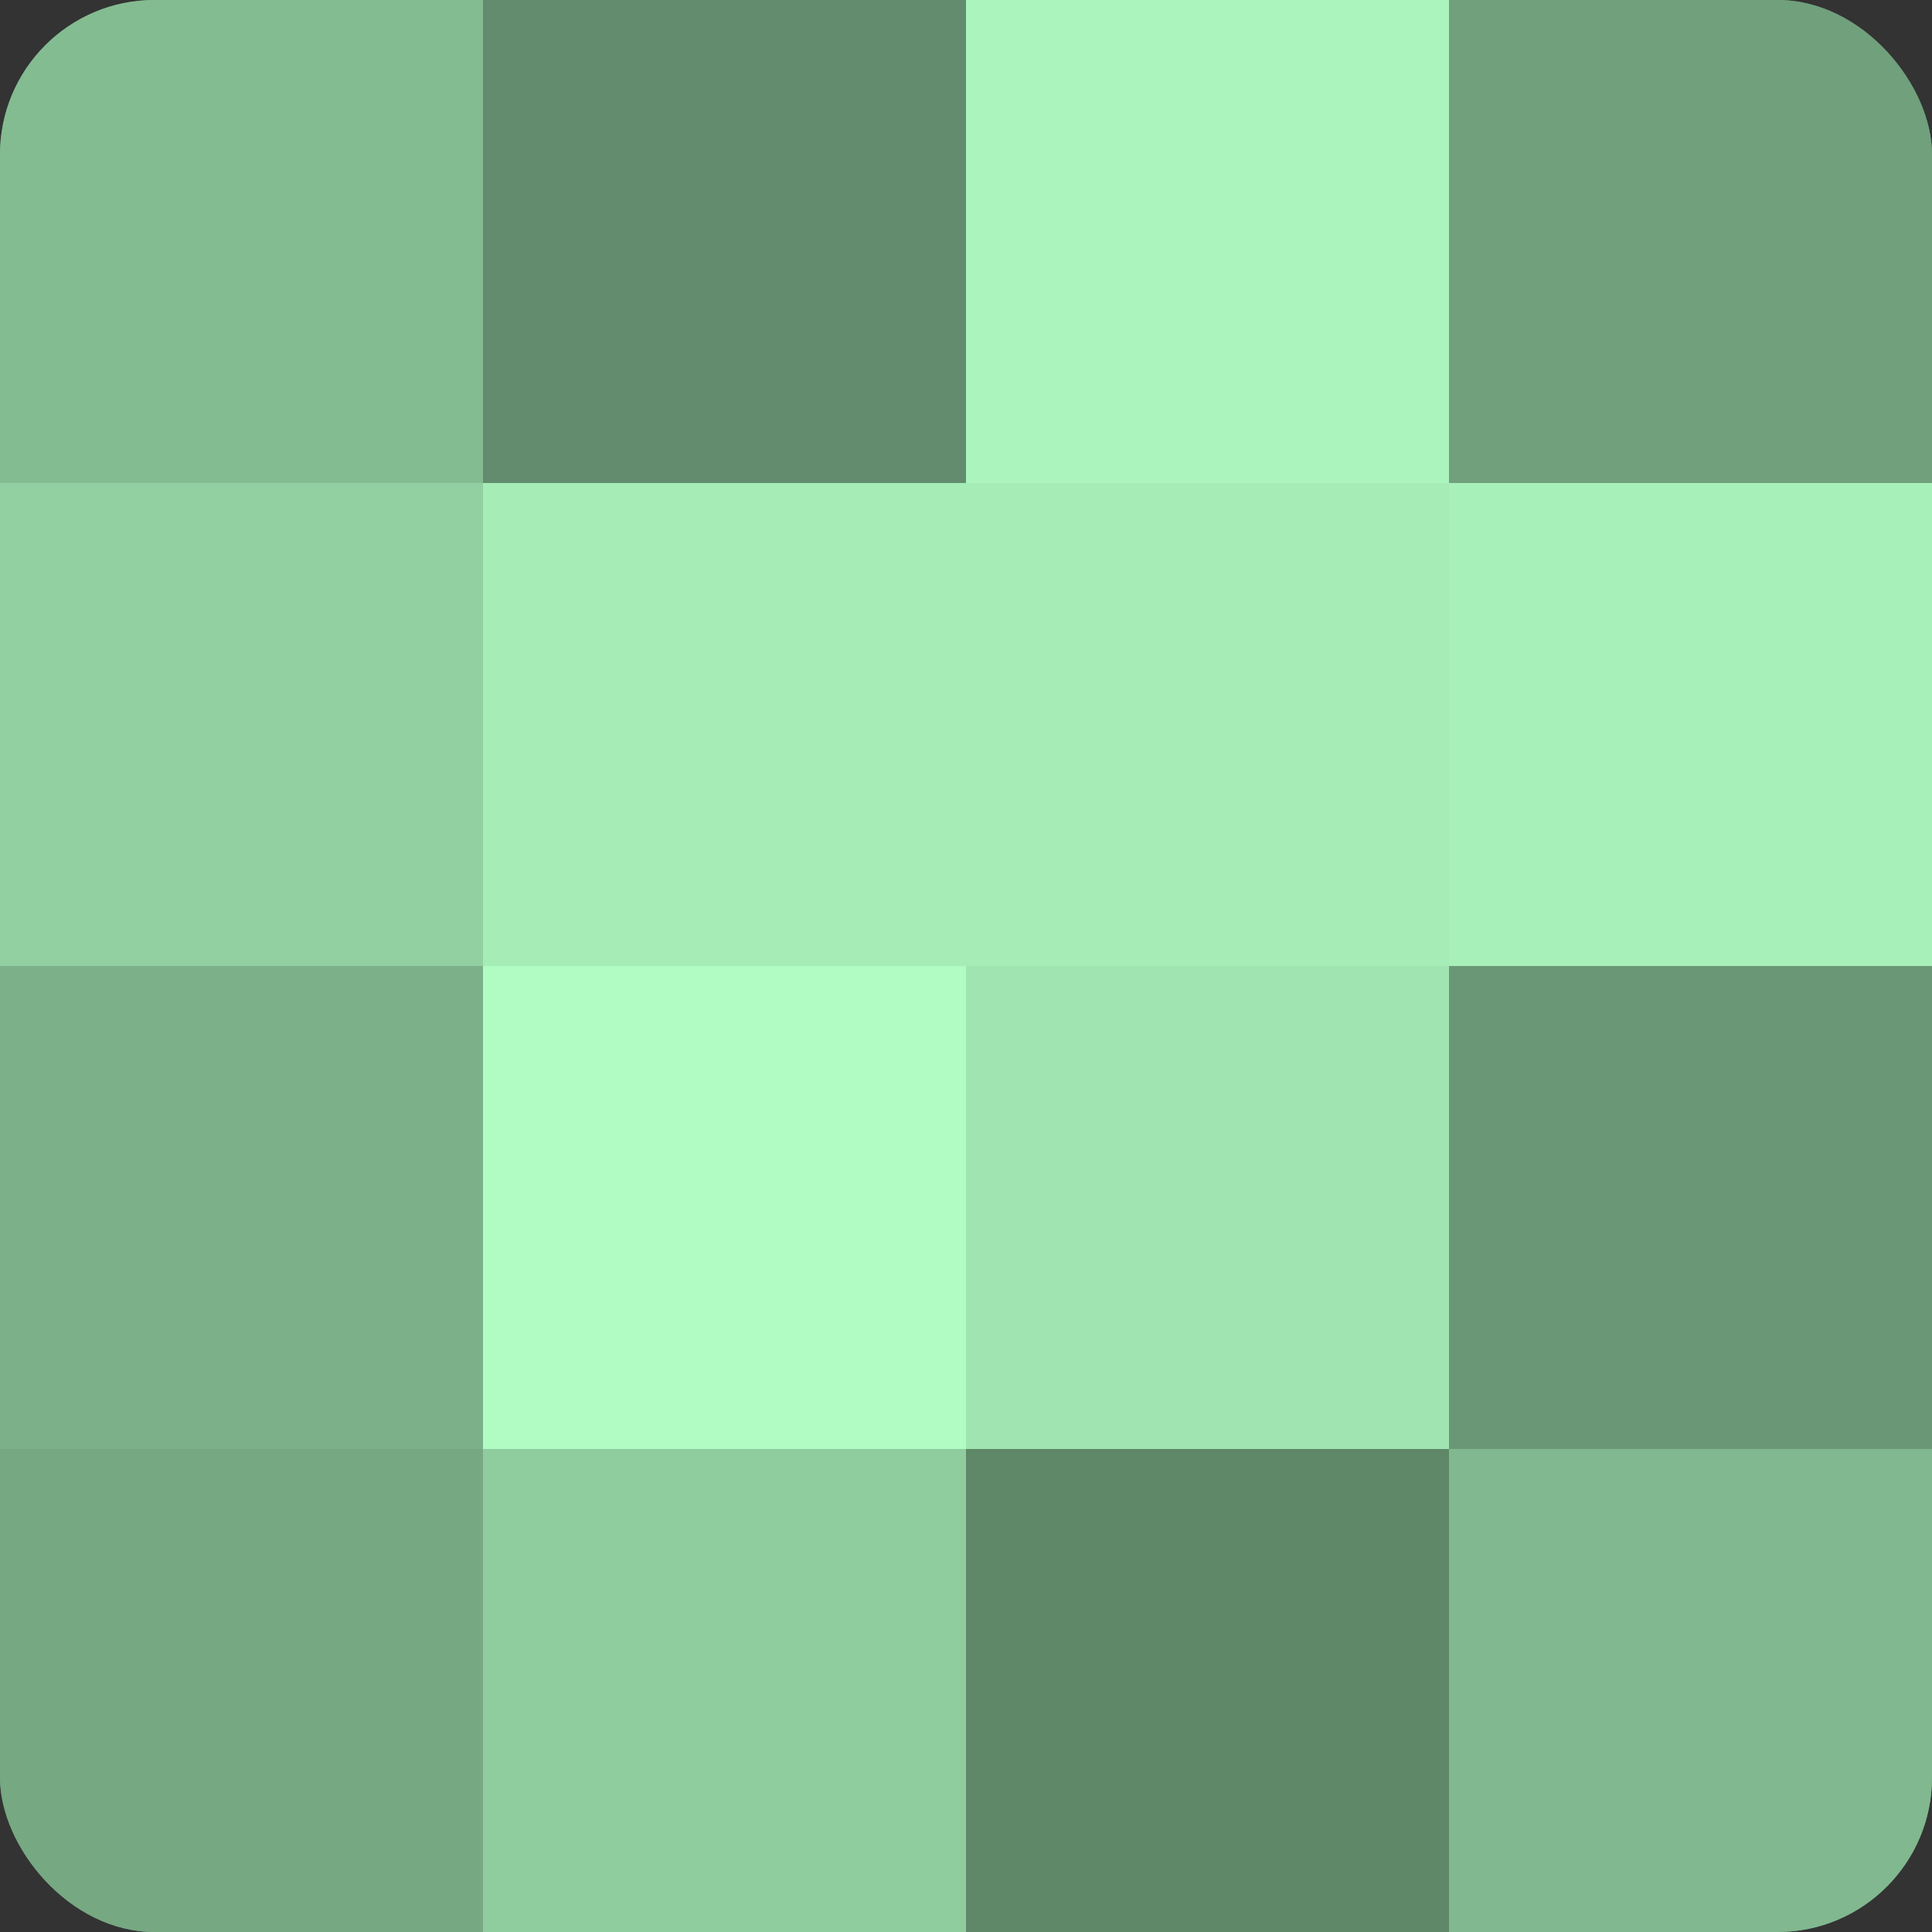 <?xml version="1.0" encoding="UTF-8"?>
<svg xmlns="http://www.w3.org/2000/svg" width="60" height="60" viewBox="0 0 100 100" preserveAspectRatio="xMidYMid meet"><rect x="0" y="0" width="100" height="100" fill="#333333" stroke="none"/><defs><clipPath id="c" width="100" height="100"><rect width="100" height="100" rx="8" ry="8"/></clipPath></defs><g clip-path="url(#c)"><rect width="100" height="100" fill="#70a07c"/><rect width="25" height="25" fill="#84bc92"/><rect y="25" width="25" height="25" fill="#92d0a1"/><rect y="50" width="25" height="25" fill="#7bb088"/><rect y="75" width="25" height="25" fill="#76a882"/><rect x="25" width="25" height="25" fill="#628c6d"/><rect x="25" y="25" width="25" height="25" fill="#a5ecb7"/><rect x="25" y="50" width="25" height="25" fill="#b0fcc3"/><rect x="25" y="75" width="25" height="25" fill="#8fcc9e"/><rect x="50" width="25" height="25" fill="#abf4bd"/><rect x="50" y="25" width="25" height="25" fill="#a5ecb7"/><rect x="50" y="50" width="25" height="25" fill="#9fe4b1"/><rect x="50" y="75" width="25" height="25" fill="#5f8869"/><rect x="75" width="25" height="25" fill="#70a07c"/><rect x="75" y="25" width="25" height="25" fill="#a8f0ba"/><rect x="75" y="50" width="25" height="25" fill="#6a9876"/><rect x="75" y="75" width="25" height="25" fill="#81b88f"/></g></svg>

